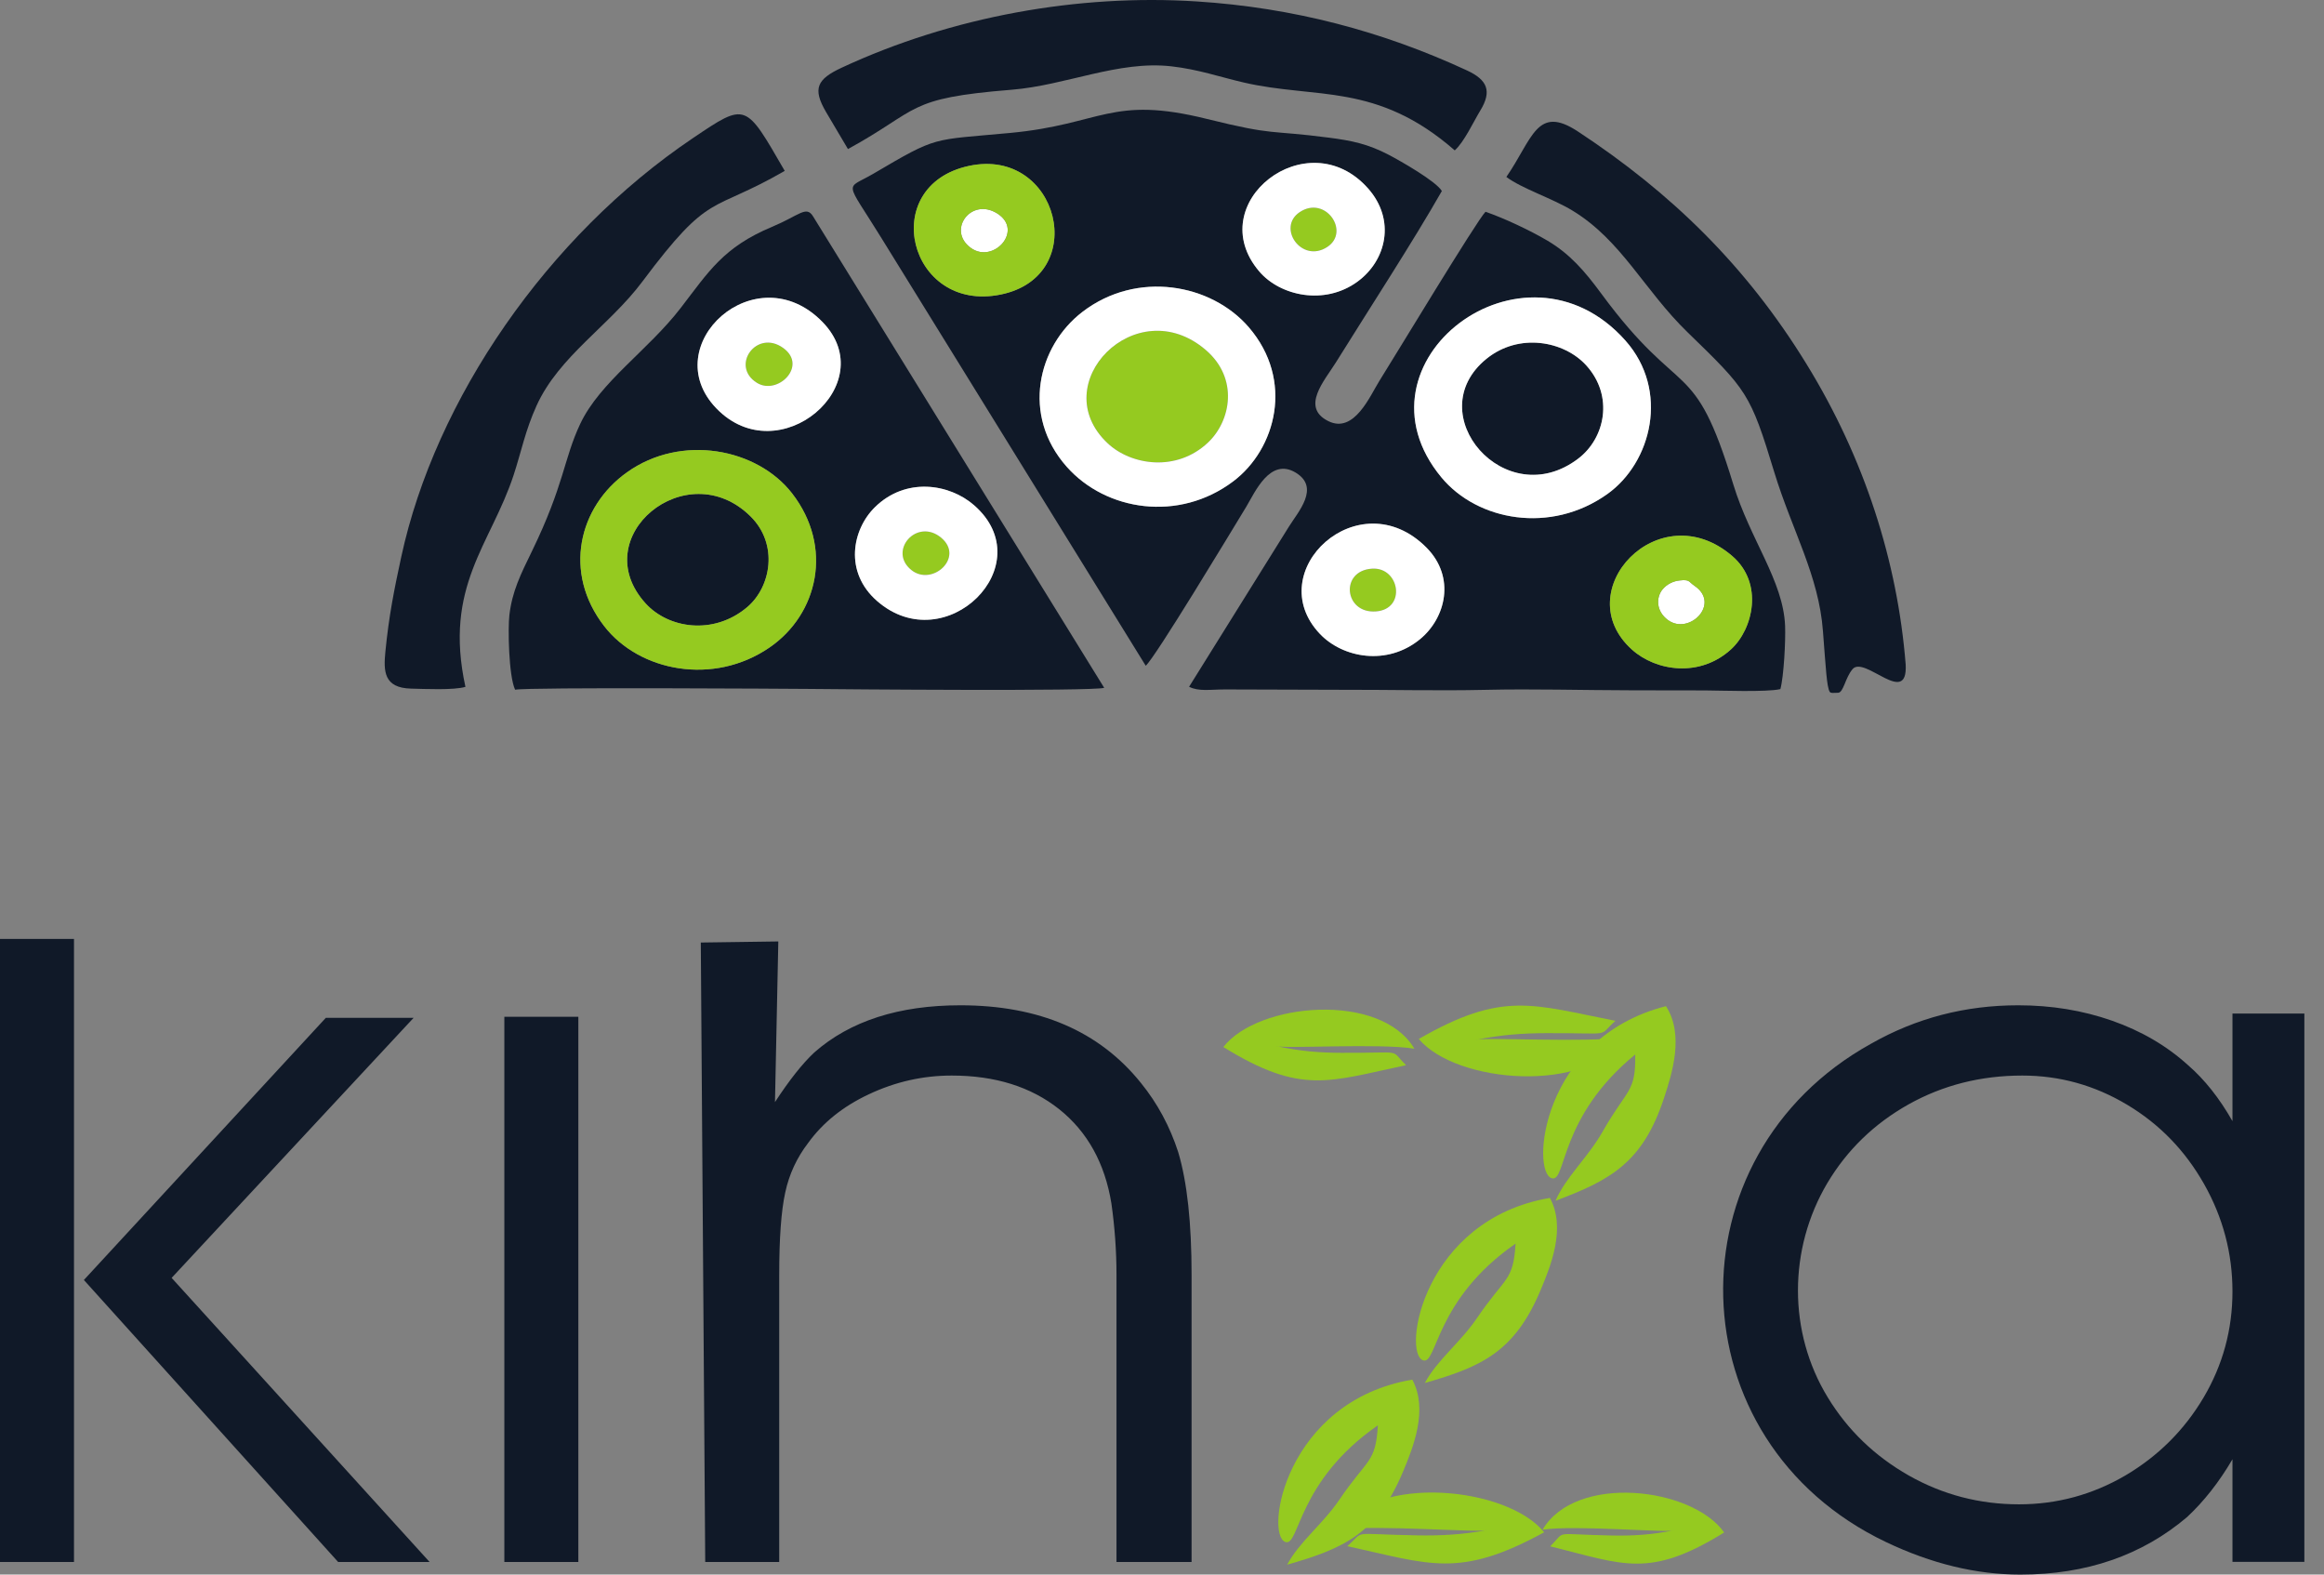 <?xml version="1.0" encoding="UTF-8"?> <svg xmlns="http://www.w3.org/2000/svg" width="62" height="42" viewBox="0 0 62 42" fill="none"><rect x="0" y="0" width="62" height="42" fill="#808080" stroke="none"/> <path fill-rule="evenodd" clip-rule="evenodd" d="M1.974 41.664H0V25.044H1.974V41.664ZM2.238 34.142L8.692 27.15H11.034L4.579 34.086L11.461 41.664H9.021L2.238 34.142ZM13.455 41.664V27.122H15.429V41.664H13.455ZM18.814 41.664L18.696 25.141L20.764 25.112L20.675 29.397C21.056 28.814 21.404 28.372 21.724 28.073C22.678 27.234 23.98 26.815 25.621 26.815C27.723 26.815 29.33 27.505 30.44 28.889C30.882 29.434 31.211 30.049 31.432 30.73C31.672 31.532 31.789 32.622 31.789 34.007V41.664H29.786V34.011C29.786 33.363 29.739 32.729 29.65 32.1C29.476 31.028 29.011 30.189 28.259 29.588C27.502 28.987 26.547 28.689 25.391 28.689C24.62 28.689 23.882 28.856 23.172 29.192C22.49 29.513 21.954 29.942 21.559 30.488C21.259 30.879 21.052 31.322 20.948 31.811C20.84 32.305 20.788 33.037 20.788 34.011V41.664H18.814ZM61.476 27.036V41.66H59.558V38.924C59.201 39.534 58.797 40.047 58.346 40.467C57.142 41.487 55.661 42 53.898 42C52.723 42 51.529 41.711 50.316 41.133C44.664 38.44 44.519 30.827 49.916 27.84C51.12 27.155 52.427 26.815 53.842 26.815C54.726 26.815 55.558 26.95 56.343 27.225C57.128 27.5 57.805 27.896 58.374 28.413C58.816 28.796 59.211 29.294 59.558 29.905V27.036H61.476ZM53.95 28.689C52.845 28.689 51.834 28.945 50.918 29.457C49.996 29.975 49.277 30.674 48.751 31.555C47.71 33.311 47.695 35.532 48.764 37.278C49.296 38.15 50.015 38.84 50.922 39.357C51.83 39.87 52.808 40.126 53.865 40.126C54.876 40.126 55.821 39.87 56.7 39.357C57.575 38.84 58.27 38.15 58.787 37.278C59.3 36.411 59.558 35.465 59.558 34.449C59.558 33.428 59.304 32.473 58.801 31.583C58.294 30.688 57.612 29.984 56.747 29.467C55.882 28.949 54.951 28.689 53.95 28.689Z" fill="#101928"></path> <path fill-rule="evenodd" clip-rule="evenodd" d="M41.405 31.43C41.791 31.526 41.586 29.793 43.625 28.127C43.641 29.149 43.422 29.013 42.751 30.191C42.36 30.878 41.777 31.389 41.498 32.029C42.968 31.479 43.825 31.009 44.39 29.298C44.61 28.633 44.937 27.599 44.445 26.838C41.106 27.688 40.832 31.288 41.405 31.43Z" fill="#95CA20"></path> <path fill-rule="evenodd" clip-rule="evenodd" d="M35.942 41.242C36.453 40.806 35.946 40.921 37.801 40.954C38.423 40.965 39.016 40.936 39.681 40.813C39.481 40.89 36.708 40.667 35.713 40.798C36.713 39.298 40.224 39.66 41.195 40.872C38.929 42.111 38.16 41.726 35.942 41.242Z" fill="#95CA20"></path> <path fill-rule="evenodd" clip-rule="evenodd" d="M37.965 36.285C38.343 36.412 38.272 34.668 40.433 33.172C40.37 34.192 40.163 34.039 39.403 35.158C38.96 35.812 38.34 36.275 38.012 36.889C39.52 36.46 40.411 36.061 41.105 34.401C41.376 33.755 41.781 32.752 41.349 31.953C37.956 32.531 37.405 36.097 37.965 36.285Z" fill="#95CA20"></path> <path fill-rule="evenodd" clip-rule="evenodd" d="M34.293 41.131C34.67 41.258 34.599 39.514 36.76 38.018C36.697 39.038 36.49 38.885 35.73 40.005C35.287 40.658 34.667 41.121 34.339 41.736C35.848 41.306 36.738 40.907 37.433 39.248C37.703 38.602 38.108 37.598 37.677 36.8C34.283 37.377 33.732 40.943 34.293 41.131Z" fill="#95CA20"></path> <path fill-rule="evenodd" clip-rule="evenodd" d="M41.356 41.246C41.807 40.811 41.358 40.925 42.998 40.958C43.548 40.969 44.073 40.94 44.66 40.817C44.483 40.895 42.032 40.671 41.153 40.803C42.036 39.302 45.14 39.664 45.998 40.877C43.996 42.115 43.316 41.731 41.356 41.246Z" fill="#95CA20"></path> <path fill-rule="evenodd" clip-rule="evenodd" d="M43.096 27.229C42.594 27.675 43.099 27.55 41.243 27.558C40.621 27.56 40.028 27.602 39.367 27.739C39.565 27.657 42.342 27.82 43.334 27.667C42.366 29.189 38.847 28.904 37.851 27.713C40.091 26.425 40.868 26.793 43.096 27.229Z" fill="#95CA20"></path> <path fill-rule="evenodd" clip-rule="evenodd" d="M37.512 28.412C37.046 27.965 37.515 28.091 35.79 28.083C35.211 28.081 34.661 28.039 34.046 27.901C34.23 27.983 36.812 27.82 37.733 27.973C36.834 26.451 33.563 26.737 32.637 27.928C34.719 29.215 35.442 28.848 37.512 28.412Z" fill="#95CA20"></path> <path fill-rule="evenodd" clip-rule="evenodd" d="M36.709 16.309C37.529 16.247 37.339 15.123 36.607 15.168C35.739 15.22 35.858 16.373 36.709 16.309Z" fill="#95CA20"></path> <path fill-rule="evenodd" clip-rule="evenodd" d="M25.108 14.342C24.458 13.803 23.683 14.694 24.31 15.203C24.867 15.654 25.739 14.867 25.108 14.342Z" fill="#95CA20"></path> <path fill-rule="evenodd" clip-rule="evenodd" d="M45.205 15.625C45.04 15.513 45.085 15.452 44.805 15.483C44.645 15.5 44.471 15.579 44.352 15.723C44.181 15.933 44.175 16.305 44.501 16.541C45.066 16.95 45.914 16.104 45.205 15.625Z" fill="white"></path> <path fill-rule="evenodd" clip-rule="evenodd" d="M20.898 9.284C20.184 8.766 19.473 9.763 20.192 10.211C20.744 10.555 21.555 9.762 20.898 9.284Z" fill="#95CA20"></path> <path fill-rule="evenodd" clip-rule="evenodd" d="M26.6 5.691C25.902 5.257 25.254 6.147 25.902 6.614C26.503 7.048 27.325 6.142 26.6 5.691Z" fill="white"></path> <path fill-rule="evenodd" clip-rule="evenodd" d="M34.675 5.657C34.055 6.069 34.725 7.036 35.409 6.588C36.03 6.182 35.362 5.201 34.675 5.657Z" fill="#95CA20"></path> <path fill-rule="evenodd" clip-rule="evenodd" d="M26.693 7.857C24.239 8.356 23.398 4.95 25.852 4.425C28.246 3.913 29.112 7.366 26.693 7.857ZM28.879 8.318C30.335 7.203 32.316 7.567 33.317 8.731C34.533 10.146 34.038 11.98 32.903 12.837C31.447 13.936 29.504 13.63 28.459 12.451C27.241 11.078 27.681 9.235 28.879 8.318ZM38.054 14.605C38.84 15.395 38.571 16.485 37.884 17.05C37.009 17.769 35.827 17.552 35.215 16.911C33.626 15.244 36.252 12.794 38.054 14.605ZM36.498 5.027C37.239 5.864 36.99 6.947 36.214 7.513C35.339 8.153 34.155 7.897 33.595 7.241C32.045 5.425 34.879 3.199 36.498 5.027ZM43.362 9.083C44.546 10.414 44.062 12.339 42.878 13.18C41.366 14.255 39.415 13.892 38.456 12.736C35.908 9.665 40.653 6.038 43.362 9.083ZM46.214 14.832C47.056 15.557 46.771 16.778 46.185 17.316C45.355 18.078 44.186 17.909 43.539 17.329C41.807 15.777 44.254 13.146 46.214 14.832ZM39.631 5.649C39.409 5.864 37.178 9.56 36.8 10.159C36.552 10.552 36.129 11.579 35.435 11.232C34.693 10.862 35.339 10.149 35.636 9.672C36.512 8.265 37.708 6.427 38.466 5.095C38.31 4.832 37.355 4.29 37.06 4.135C36.49 3.836 36.057 3.751 35.462 3.673C33.817 3.458 34.054 3.632 32.196 3.172C29.641 2.538 29.405 3.316 26.949 3.546C24.826 3.745 25.037 3.613 23.299 4.634C22.543 5.078 22.528 4.752 23.507 6.337L30.566 17.758C30.82 17.538 32.815 14.229 33.246 13.52C33.476 13.14 33.878 12.195 34.564 12.605C35.231 13.005 34.626 13.658 34.383 14.052L31.723 18.318C31.979 18.45 32.283 18.39 32.687 18.39L35.676 18.399C37.083 18.396 38.364 18.429 39.614 18.401C40.915 18.371 42.198 18.411 43.546 18.413C44.154 18.413 44.858 18.413 45.486 18.416C45.874 18.418 47.139 18.466 47.497 18.381C47.589 18.047 47.639 17.088 47.623 16.693C47.574 15.487 46.691 14.397 46.24 12.917C45.178 9.434 44.878 10.763 42.716 7.827C42.279 7.233 41.877 6.769 41.283 6.419C40.815 6.143 40.135 5.823 39.631 5.649Z" fill="#101928"></path> <path fill-rule="evenodd" clip-rule="evenodd" d="M16.726 12.599C18.179 11.563 20.203 11.961 21.132 13.161C22.239 14.591 21.825 16.384 20.527 17.273C19.029 18.299 17.054 17.909 16.12 16.703C15.01 15.272 15.437 13.517 16.726 12.599ZM21.943 8.589C23.556 10.244 20.781 12.625 19.11 10.891C17.493 9.213 20.163 6.762 21.943 8.589ZM25.984 13.474C27.812 15.067 25.223 17.619 23.401 16.033C22.51 15.258 22.737 14.124 23.339 13.531C24.158 12.723 25.322 12.897 25.984 13.474ZM13.742 18.397C14.103 18.326 21.105 18.372 21.566 18.376C22.525 18.386 29.144 18.443 29.458 18.347L21.69 5.77C21.509 5.476 21.328 5.744 20.595 6.051C19.296 6.596 18.913 7.237 18.159 8.216C17.289 9.345 16.006 10.189 15.479 11.307C15.035 12.25 15.055 12.927 14.192 14.701C13.887 15.328 13.664 15.771 13.589 16.41C13.549 16.752 13.568 18.023 13.742 18.397Z" fill="#101928"></path> <path fill-rule="evenodd" clip-rule="evenodd" d="M40.187 4.72C40.604 5.033 41.397 5.282 41.95 5.617C43.26 6.412 43.86 7.735 45.018 8.86C46.613 10.409 46.692 10.484 47.336 12.6C47.806 14.141 48.524 15.351 48.633 16.837C48.712 17.85 48.734 18.312 48.812 18.451C48.837 18.497 48.925 18.48 49.035 18.479C49.182 18.477 49.223 18.085 49.422 17.849C49.741 17.473 50.899 18.881 50.84 17.726C50.622 14.975 49.741 12.224 48.193 9.708C46.589 7.098 44.596 5.152 42.094 3.506C40.998 2.784 40.887 3.705 40.187 4.72Z" fill="#101928"></path> <path fill-rule="evenodd" clip-rule="evenodd" d="M12.417 18.321C11.829 15.634 13.094 14.526 13.703 12.671C13.909 12.043 14.011 11.49 14.315 10.819C14.914 9.5 16.255 8.69 17.137 7.511C18.969 5.062 18.938 5.713 20.935 4.558C19.881 2.736 19.916 2.72 18.487 3.683C14.602 6.3 11.614 10.65 10.705 14.853C10.517 15.722 10.375 16.426 10.281 17.387C10.232 17.895 10.232 18.351 10.969 18.368C11.315 18.376 12.107 18.414 12.417 18.321Z" fill="#101928"></path> <path fill-rule="evenodd" clip-rule="evenodd" d="M22.038 2.989L22.622 3.976C24.568 2.91 24.149 2.622 26.987 2.394C28.438 2.277 29.834 1.609 31.249 1.769C31.971 1.851 32.528 2.049 33.173 2.199C35.103 2.649 36.722 2.187 38.81 4.011C39.059 3.792 39.316 3.236 39.49 2.951C39.809 2.431 39.681 2.132 39.139 1.88C36.895 0.84 34.514 0.203 31.921 0.038C28.772 -0.163 25.401 0.436 22.458 1.804C21.797 2.111 21.669 2.36 22.038 2.989Z" fill="#101928"></path> <path fill-rule="evenodd" clip-rule="evenodd" d="M39.656 9.571C37.853 11.035 40.163 13.717 42.107 12.231C42.818 11.689 43.061 10.569 42.321 9.749C41.729 9.093 40.523 8.867 39.656 9.571Z" fill="#101928"></path> <path fill-rule="evenodd" clip-rule="evenodd" d="M20.026 13.777C18.318 12.082 15.61 14.329 17.227 16.099C17.832 16.762 19.032 16.954 19.93 16.198C20.577 15.653 20.769 14.514 20.026 13.777Z" fill="#101928"></path> <path fill-rule="evenodd" clip-rule="evenodd" d="M32.167 9.334C30.307 7.739 27.864 10.247 29.552 11.826C30.178 12.412 31.386 12.598 32.227 11.805C32.842 11.225 33.05 10.09 32.167 9.334Z" fill="#95CA20"></path> <path fill-rule="evenodd" clip-rule="evenodd" d="M39.656 9.571C40.523 8.867 41.729 9.093 42.321 9.749C43.061 10.569 42.818 11.689 42.107 12.231C40.163 13.717 37.853 11.035 39.656 9.571ZM43.362 9.083C40.653 6.038 35.907 9.665 38.456 12.736C39.415 13.892 41.366 14.255 42.878 13.18C44.062 12.339 44.546 10.414 43.362 9.083Z" fill="white"></path> <path fill-rule="evenodd" clip-rule="evenodd" d="M32.167 9.334C33.05 10.09 32.842 11.225 32.227 11.805C31.386 12.598 30.178 12.412 29.552 11.826C27.864 10.247 30.307 7.739 32.167 9.334ZM28.879 8.318C27.681 9.235 27.241 11.078 28.459 12.451C29.504 13.63 31.447 13.936 32.903 12.837C34.038 11.98 34.533 10.146 33.317 8.731C32.316 7.567 30.335 7.203 28.879 8.318Z" fill="white"></path> <path fill-rule="evenodd" clip-rule="evenodd" d="M20.026 13.777C20.769 14.514 20.577 15.653 19.93 16.198C19.032 16.954 17.832 16.762 17.227 16.099C15.61 14.329 18.318 12.082 20.026 13.777ZM16.726 12.599C15.437 13.517 15.01 15.272 16.12 16.703C17.054 17.909 19.029 18.299 20.526 17.273C21.825 16.384 22.239 14.591 21.132 13.161C20.203 11.961 18.179 11.563 16.726 12.599Z" fill="#95CA20"></path> <path fill-rule="evenodd" clip-rule="evenodd" d="M26.6 5.691C27.325 6.142 26.503 7.048 25.902 6.614C25.254 6.147 25.902 5.257 26.6 5.691ZM26.693 7.857C29.112 7.366 28.246 3.913 25.852 4.425C23.398 4.95 24.239 8.356 26.693 7.857Z" fill="#95CA20"></path> <path fill-rule="evenodd" clip-rule="evenodd" d="M45.205 15.625C45.914 16.104 45.066 16.95 44.501 16.541C44.175 16.305 44.181 15.933 44.352 15.723C44.471 15.579 44.645 15.5 44.805 15.483C45.085 15.452 45.04 15.513 45.205 15.625ZM46.214 14.832C44.254 13.146 41.807 15.777 43.539 17.329C44.186 17.909 45.355 18.078 46.185 17.316C46.771 16.778 47.056 15.557 46.214 14.832Z" fill="#95CA20"></path> <path fill-rule="evenodd" clip-rule="evenodd" d="M25.108 14.342C25.739 14.867 24.867 15.654 24.311 15.203C23.683 14.694 24.458 13.803 25.108 14.342ZM25.984 13.474C25.322 12.897 24.158 12.723 23.339 13.531C22.737 14.124 22.51 15.258 23.401 16.033C25.223 17.619 27.812 15.067 25.984 13.474Z" fill="white"></path> <path fill-rule="evenodd" clip-rule="evenodd" d="M20.898 9.284C21.555 9.762 20.744 10.555 20.192 10.211C19.473 9.763 20.185 8.766 20.898 9.284ZM21.943 8.589C20.163 6.762 17.493 9.213 19.11 10.891C20.781 12.625 23.556 10.244 21.943 8.589Z" fill="white"></path> <path fill-rule="evenodd" clip-rule="evenodd" d="M34.675 5.657C35.362 5.201 36.03 6.182 35.409 6.588C34.725 7.036 34.055 6.069 34.675 5.657ZM36.498 5.027C34.879 3.199 32.045 5.425 33.595 7.241C34.155 7.897 35.339 8.153 36.214 7.513C36.99 6.947 37.239 5.864 36.498 5.027Z" fill="white"></path> <path fill-rule="evenodd" clip-rule="evenodd" d="M36.709 16.309C35.858 16.373 35.739 15.22 36.606 15.168C37.339 15.123 37.528 16.247 36.709 16.309ZM38.054 14.605C36.252 12.794 33.626 15.244 35.215 16.911C35.827 17.552 37.008 17.769 37.883 17.05C38.571 16.485 38.839 15.395 38.054 14.605Z" fill="white"></path> </svg> 